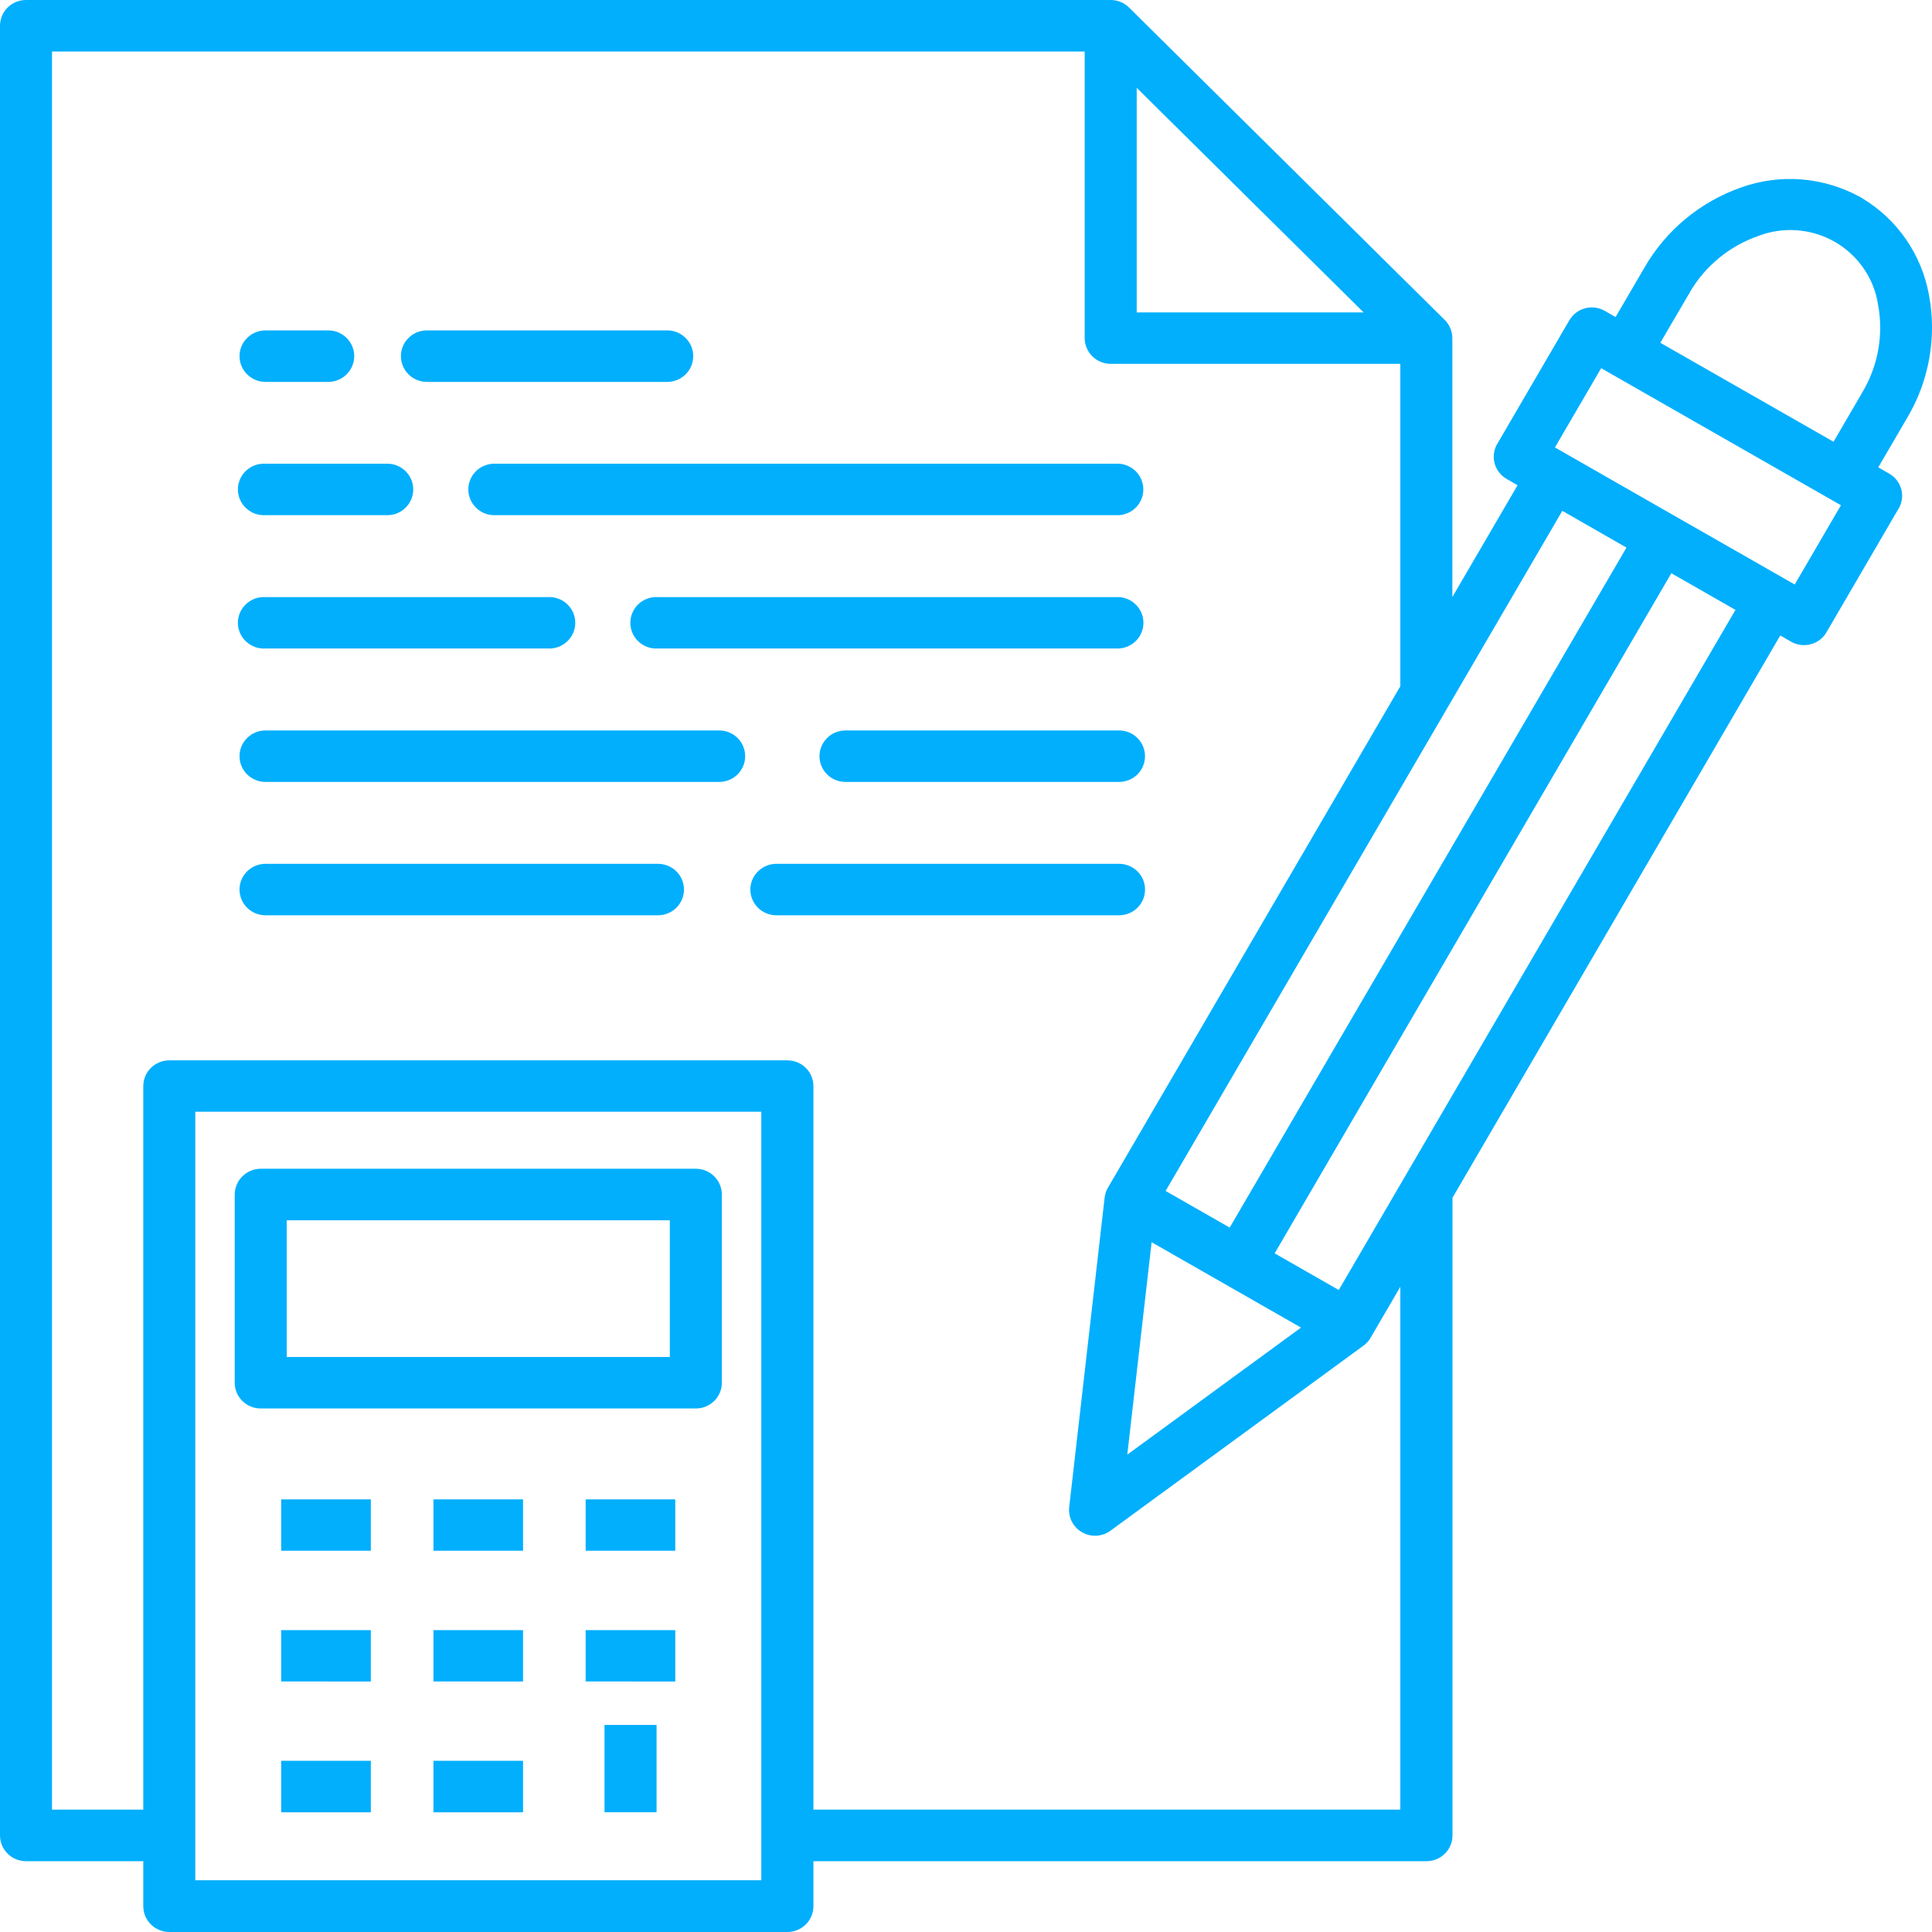 <svg
        xmlns="http://www.w3.org/2000/svg"
        width="37"
        height="37"
        viewBox="0 0 37 37"
        fill="none"
>
    <path
            fill-rule="evenodd"
            clip-rule="evenodd"
            d="M8.799 29.699H8.301V28.715H10.017V29.699H8.799ZM11.714 29.699H11.216V28.715H12.932V29.699H11.714ZM14.58 21.291H3.74V36.009H14.58V21.291ZM12.828 23.37V25.988H5.491V23.37H12.828ZM4.993 22.383H13.326C13.458 22.383 13.585 22.435 13.678 22.528C13.772 22.62 13.824 22.746 13.824 22.877V26.481C13.824 26.546 13.812 26.61 13.786 26.67C13.761 26.73 13.725 26.784 13.678 26.83C13.632 26.875 13.577 26.912 13.517 26.937C13.456 26.961 13.391 26.974 13.326 26.974H4.993C4.928 26.974 4.863 26.961 4.803 26.937C4.742 26.912 4.687 26.875 4.641 26.83C4.595 26.784 4.558 26.73 4.533 26.67C4.508 26.61 4.495 26.546 4.495 26.481V22.877C4.495 22.747 4.548 22.621 4.641 22.529C4.734 22.436 4.861 22.383 4.993 22.383ZM5.884 32.202H5.385V31.219H7.102V32.203L5.884 32.202ZM8.799 32.202H8.301V31.219H10.017V32.203L8.799 32.202ZM11.714 32.202H11.216V31.219H12.932V32.203L11.714 32.202ZM5.884 34.708H5.385V33.721H7.102V34.708H5.884ZM8.799 34.708H8.301V33.721H10.017V34.708H8.799ZM11.577 33.528V33.035H12.574V34.707H11.577V33.528ZM31.798 6.565L35.114 8.46L35.642 7.556C35.654 7.529 35.669 7.503 35.686 7.479C35.973 6.981 36.072 6.399 35.967 5.835C35.929 5.585 35.834 5.347 35.69 5.139C35.546 4.93 35.357 4.756 35.136 4.63C34.915 4.504 34.668 4.429 34.413 4.41C34.159 4.391 33.903 4.429 33.666 4.522C33.122 4.713 32.663 5.089 32.371 5.582C32.359 5.609 32.344 5.635 32.327 5.659L31.798 6.563V6.565ZM22.055 23.789L21.589 27.858L24.916 25.425L22.055 23.79V23.789ZM23.55 23.51L31.149 10.487L29.92 9.783L22.323 22.808L23.55 23.51ZM32.008 10.978L33.236 11.68L25.639 24.705L24.411 24.003L32.008 10.978ZM32.073 9.881L29.779 8.569L30.664 7.051L35.256 9.676L34.371 11.194L32.073 9.881ZM26.818 13.142V6.968H21.271C21.206 6.968 21.141 6.955 21.081 6.93C21.02 6.905 20.965 6.869 20.919 6.823C20.873 6.777 20.836 6.723 20.811 6.663C20.786 6.603 20.773 6.539 20.773 6.474V0.987H0.996V34.657H2.744V20.8C2.744 20.669 2.797 20.544 2.89 20.451C2.984 20.359 3.111 20.307 3.243 20.307H15.079C15.212 20.307 15.338 20.359 15.432 20.451C15.525 20.544 15.578 20.669 15.578 20.8V34.657H26.818V24.643L26.262 25.596C26.227 25.664 26.177 25.723 26.116 25.768L21.284 29.302C21.208 29.363 21.115 29.4 21.017 29.409C20.919 29.418 20.821 29.398 20.734 29.351C20.648 29.305 20.577 29.234 20.531 29.148C20.485 29.062 20.466 28.965 20.476 28.868L21.155 22.935C21.164 22.855 21.192 22.779 21.238 22.712L26.818 13.142ZM26.115 5.983H21.769V1.681L26.115 5.983ZM21.627 0.149C21.581 0.102 21.526 0.064 21.465 0.039C21.404 0.013 21.338 -3.32265e-05 21.271 6.303e-08H0.498C0.366 6.303e-08 0.239 0.052 0.146 0.144C0.053 0.237 0 0.362 0 0.493V35.15C0 35.281 0.053 35.407 0.146 35.499C0.239 35.592 0.366 35.644 0.498 35.644H2.744V36.507C2.744 36.638 2.797 36.763 2.89 36.855C2.984 36.948 3.111 37 3.243 37H15.079C15.212 37 15.338 36.948 15.432 36.855C15.525 36.763 15.578 36.638 15.578 36.507V35.644H27.319C27.451 35.644 27.578 35.592 27.671 35.499C27.765 35.407 27.817 35.281 27.817 35.15V22.938L34.094 12.17L34.302 12.289C34.358 12.322 34.42 12.342 34.485 12.351C34.55 12.359 34.615 12.355 34.678 12.338C34.741 12.322 34.8 12.293 34.852 12.253C34.903 12.214 34.947 12.165 34.979 12.109L36.345 9.766C36.383 9.71 36.408 9.647 36.42 9.581C36.432 9.515 36.43 9.448 36.415 9.382C36.399 9.317 36.37 9.256 36.33 9.202C36.289 9.148 36.238 9.103 36.179 9.07L35.971 8.95L36.523 8.005C36.945 7.295 37.094 6.458 36.942 5.648C36.873 5.268 36.724 4.906 36.505 4.587C36.285 4.268 35.999 3.999 35.666 3.798C35.641 3.78 35.614 3.766 35.586 3.753C35.246 3.572 34.87 3.464 34.484 3.435C34.099 3.407 33.711 3.459 33.347 3.589C32.562 3.864 31.903 4.41 31.492 5.127L30.94 6.072L30.733 5.953C30.676 5.921 30.614 5.9 30.549 5.891C30.485 5.883 30.419 5.887 30.356 5.904C30.293 5.921 30.234 5.949 30.183 5.989C30.131 6.028 30.088 6.077 30.055 6.133L28.689 8.476C28.652 8.532 28.626 8.595 28.614 8.661C28.602 8.727 28.604 8.795 28.62 8.86C28.635 8.925 28.664 8.987 28.705 9.04C28.745 9.094 28.796 9.139 28.855 9.173L29.063 9.293L27.814 11.434V6.475C27.814 6.41 27.8 6.345 27.775 6.285C27.749 6.224 27.712 6.17 27.665 6.124L21.627 0.149ZM8.176 7.314C8.044 7.314 7.917 7.262 7.824 7.169C7.73 7.077 7.678 6.951 7.678 6.82C7.678 6.69 7.73 6.564 7.824 6.472C7.917 6.379 8.044 6.327 8.176 6.327H12.778C12.91 6.327 13.037 6.379 13.13 6.472C13.224 6.564 13.276 6.69 13.276 6.82C13.276 6.951 13.224 7.077 13.13 7.169C13.037 7.262 12.91 7.314 12.778 7.314H8.176ZM5.085 7.314C4.953 7.314 4.826 7.262 4.733 7.169C4.639 7.077 4.587 6.951 4.587 6.82C4.587 6.69 4.639 6.564 4.733 6.472C4.826 6.379 4.953 6.327 5.085 6.327H6.285C6.418 6.327 6.544 6.379 6.638 6.472C6.731 6.564 6.784 6.69 6.784 6.82C6.784 6.951 6.731 7.077 6.638 7.169C6.544 7.262 6.418 7.314 6.285 7.314H5.085ZM9.5 9.866C9.432 9.87 9.363 9.86 9.299 9.838C9.235 9.815 9.176 9.779 9.127 9.733C9.077 9.687 9.037 9.631 9.01 9.569C8.983 9.508 8.969 9.441 8.969 9.373C8.969 9.306 8.983 9.239 9.01 9.177C9.037 9.115 9.077 9.06 9.127 9.013C9.176 8.967 9.235 8.932 9.299 8.909C9.363 8.886 9.432 8.877 9.5 8.881H21.43C21.556 8.889 21.675 8.945 21.762 9.036C21.848 9.127 21.896 9.248 21.896 9.373C21.896 9.499 21.848 9.619 21.762 9.711C21.675 9.802 21.556 9.857 21.43 9.866H9.5ZM5.087 9.866C5.019 9.87 4.951 9.86 4.886 9.838C4.822 9.815 4.764 9.779 4.714 9.733C4.664 9.687 4.624 9.631 4.597 9.569C4.57 9.508 4.556 9.441 4.556 9.373C4.556 9.306 4.57 9.239 4.597 9.177C4.624 9.115 4.664 9.06 4.714 9.013C4.764 8.967 4.822 8.932 4.886 8.909C4.951 8.886 5.019 8.877 5.087 8.881H7.384C7.452 8.877 7.52 8.886 7.584 8.909C7.648 8.932 7.707 8.967 7.757 9.013C7.806 9.06 7.846 9.115 7.873 9.177C7.9 9.239 7.914 9.306 7.914 9.373C7.914 9.441 7.9 9.508 7.873 9.569C7.846 9.631 7.806 9.687 7.757 9.733C7.707 9.779 7.648 9.815 7.584 9.838C7.52 9.86 7.452 9.87 7.384 9.866H5.087ZM12.602 12.419C12.534 12.424 12.466 12.414 12.402 12.392C12.338 12.369 12.279 12.333 12.229 12.287C12.179 12.241 12.14 12.185 12.113 12.123C12.085 12.062 12.072 11.995 12.072 11.927C12.072 11.86 12.085 11.793 12.113 11.731C12.14 11.669 12.179 11.614 12.229 11.567C12.279 11.521 12.338 11.486 12.402 11.463C12.466 11.44 12.534 11.431 12.602 11.435H21.432C21.558 11.443 21.677 11.498 21.763 11.59C21.85 11.681 21.898 11.802 21.898 11.927C21.898 12.053 21.85 12.173 21.763 12.265C21.677 12.356 21.558 12.411 21.432 12.419H12.602ZM5.087 12.419C5.019 12.424 4.951 12.414 4.886 12.392C4.822 12.369 4.764 12.333 4.714 12.287C4.664 12.241 4.624 12.185 4.597 12.123C4.57 12.062 4.556 11.995 4.556 11.927C4.556 11.86 4.57 11.793 4.597 11.731C4.624 11.669 4.664 11.614 4.714 11.567C4.764 11.521 4.822 11.486 4.886 11.463C4.951 11.44 5.019 11.431 5.087 11.435H10.486C10.554 11.431 10.622 11.44 10.686 11.463C10.751 11.486 10.809 11.521 10.859 11.567C10.909 11.614 10.948 11.669 10.976 11.731C11.003 11.793 11.017 11.86 11.017 11.927C11.017 11.995 11.003 12.062 10.976 12.123C10.948 12.185 10.909 12.241 10.859 12.287C10.809 12.333 10.751 12.369 10.686 12.392C10.622 12.414 10.554 12.424 10.486 12.419H5.087ZM16.192 14.975C16.06 14.975 15.934 14.923 15.84 14.831C15.747 14.738 15.694 14.613 15.694 14.482C15.694 14.351 15.747 14.226 15.84 14.133C15.934 14.04 16.06 13.989 16.192 13.989H21.43C21.562 13.989 21.689 14.04 21.783 14.133C21.876 14.226 21.928 14.351 21.928 14.482C21.928 14.613 21.876 14.738 21.783 14.831C21.689 14.923 21.562 14.975 21.43 14.975H16.192ZM5.085 14.975C4.953 14.975 4.826 14.923 4.733 14.831C4.639 14.738 4.587 14.613 4.587 14.482C4.587 14.351 4.639 14.226 4.733 14.133C4.826 14.04 4.953 13.989 5.085 13.989H13.773C13.905 13.989 14.031 14.04 14.125 14.133C14.218 14.226 14.271 14.351 14.271 14.482C14.271 14.613 14.218 14.738 14.125 14.831C14.031 14.923 13.905 14.975 13.773 14.975H5.085ZM14.869 17.529C14.737 17.529 14.61 17.477 14.517 17.385C14.423 17.292 14.37 17.167 14.37 17.036C14.37 16.905 14.423 16.779 14.517 16.687C14.61 16.595 14.737 16.543 14.869 16.543H21.431C21.563 16.543 21.69 16.595 21.783 16.687C21.877 16.779 21.929 16.905 21.929 17.036C21.929 17.167 21.877 17.292 21.783 17.385C21.69 17.477 21.563 17.529 21.431 17.529H14.869ZM5.085 17.529C4.953 17.529 4.826 17.477 4.733 17.385C4.639 17.292 4.587 17.167 4.587 17.036C4.587 16.905 4.639 16.779 4.733 16.687C4.826 16.595 4.953 16.543 5.085 16.543H12.6C12.733 16.543 12.859 16.595 12.953 16.687C13.046 16.779 13.099 16.905 13.099 17.036C13.099 17.167 13.046 17.292 12.953 17.385C12.859 17.477 12.733 17.529 12.6 17.529H5.085ZM5.884 29.699H5.385V28.715H7.102V29.699H5.884Z"
            fill="#01AFFD"
    />
</svg>